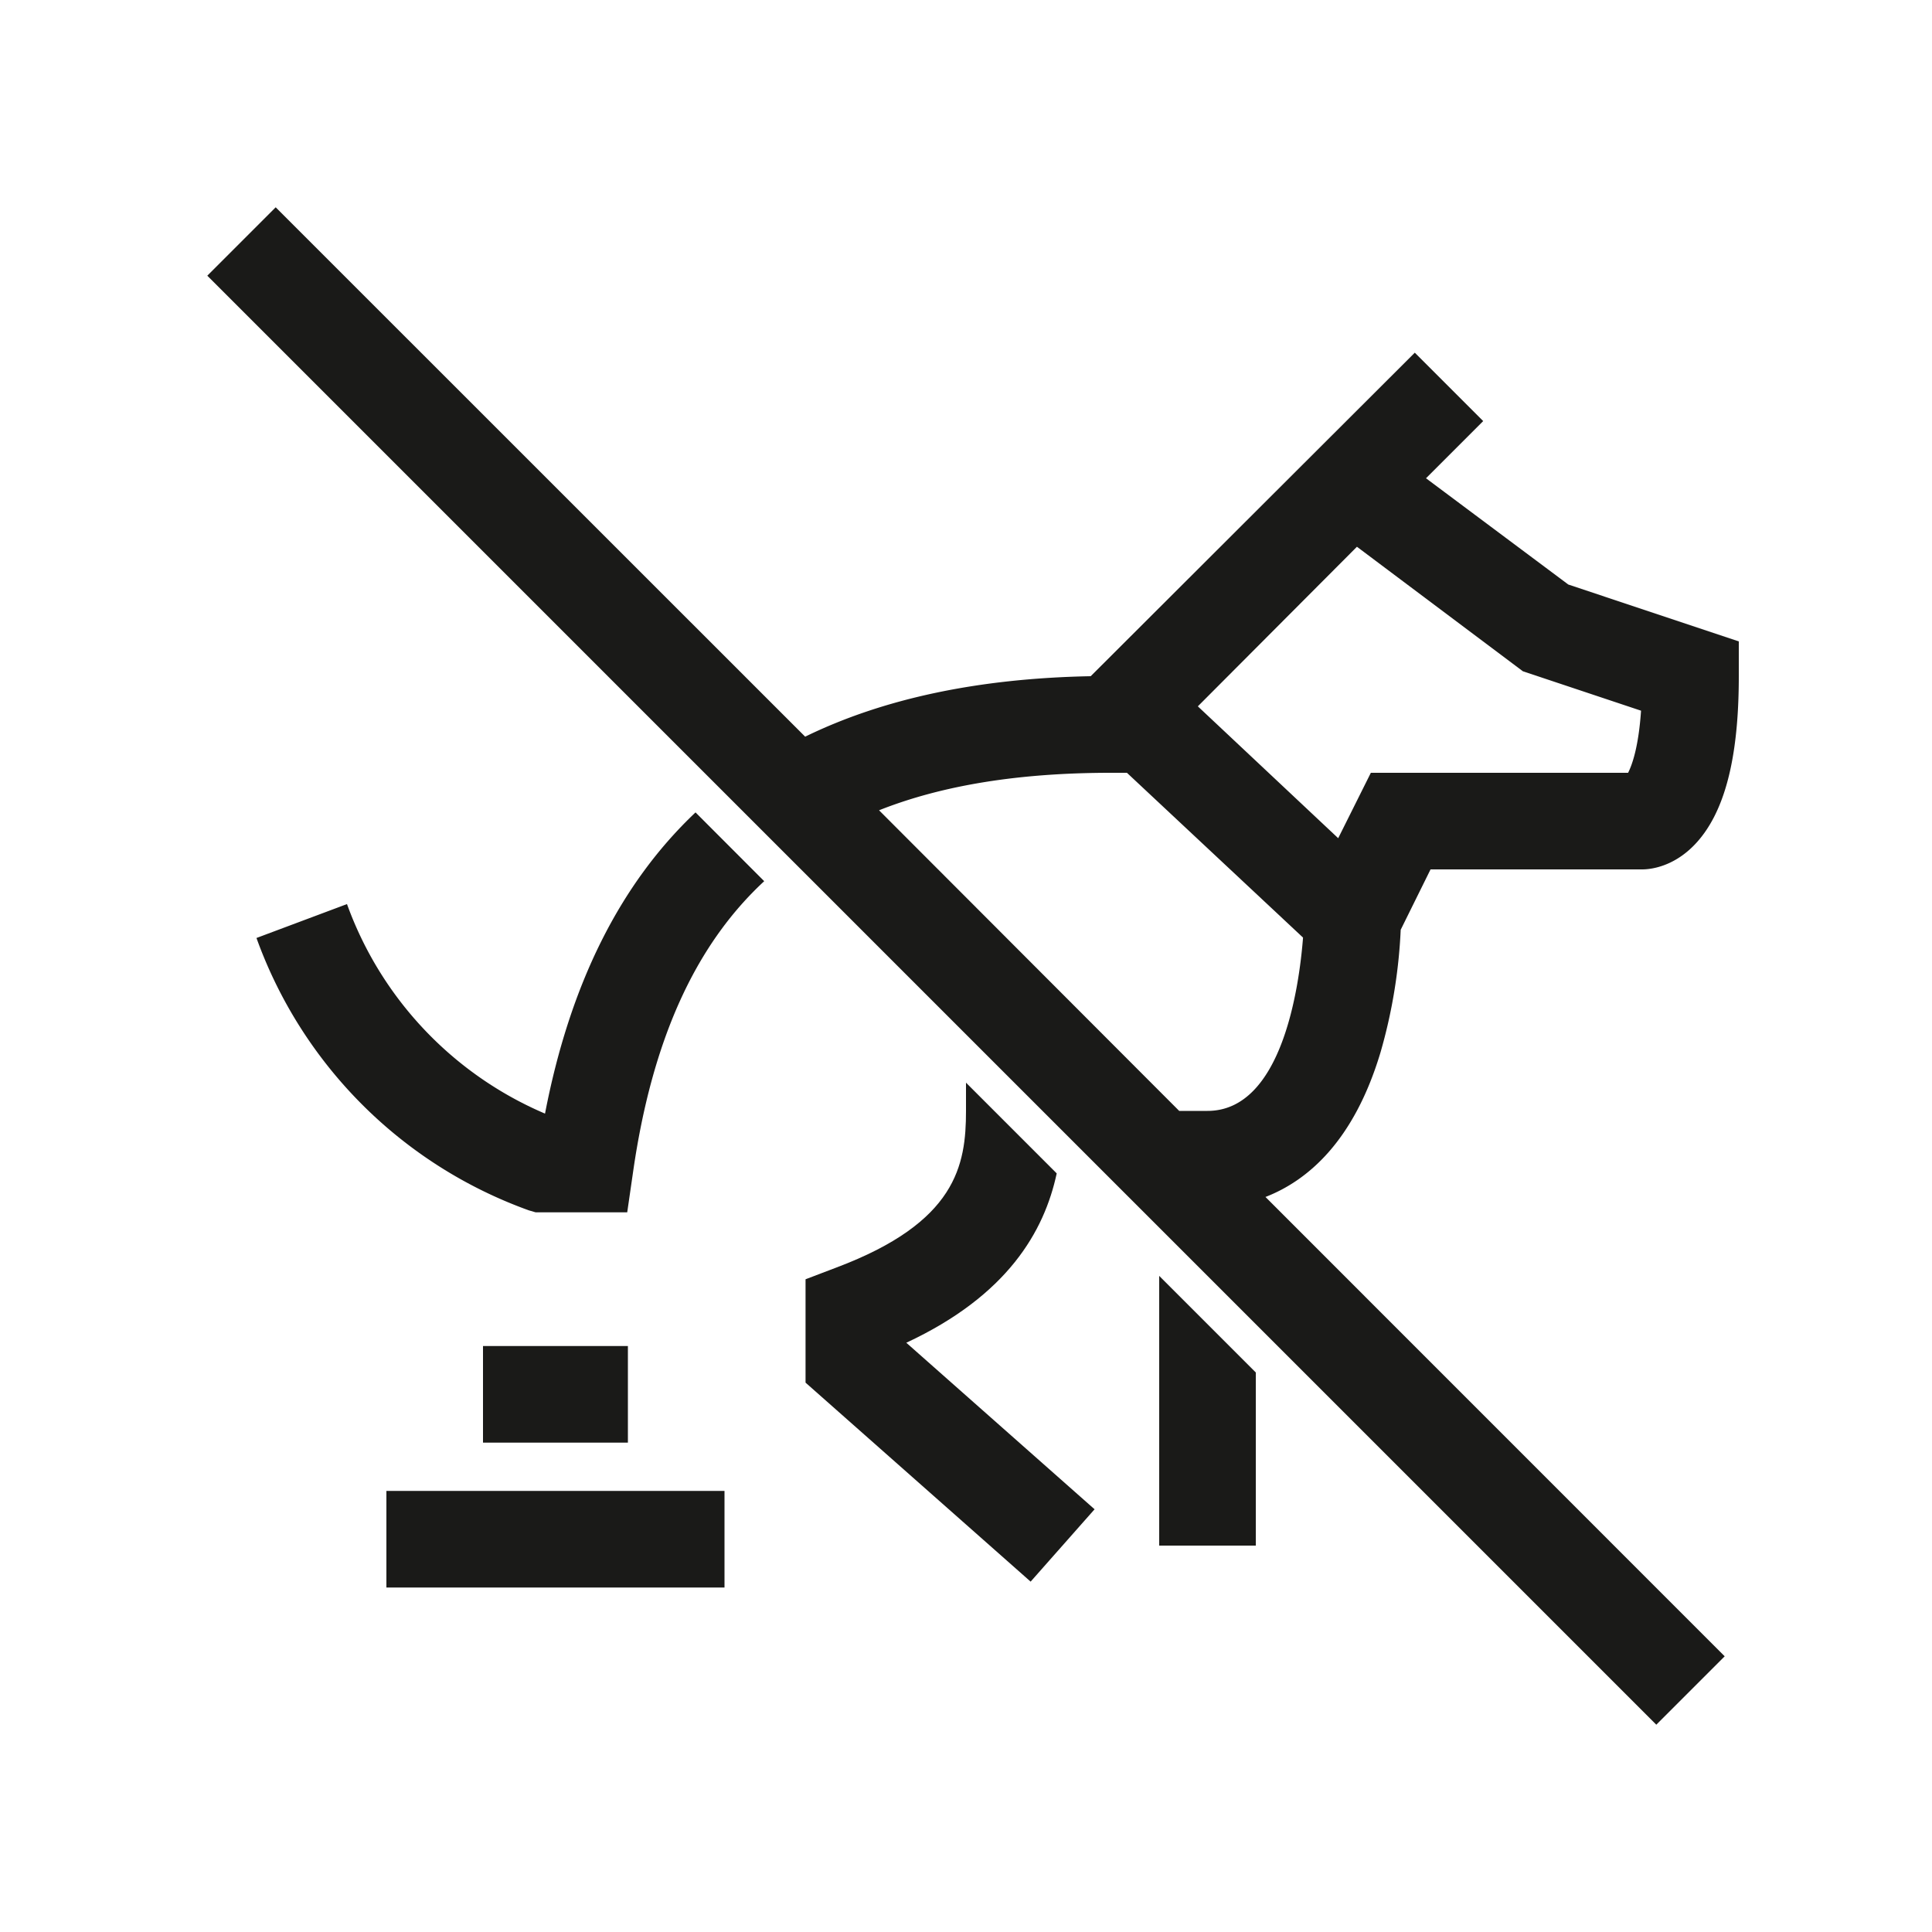 <svg id="Ebene_1" data-name="Ebene 1" xmlns="http://www.w3.org/2000/svg" viewBox="0 0 200 200"><defs><style>.cls-1{fill:#1a1a18;}</style></defs><path class="cls-1" d="M109.39,121.47,100,112.08V115c0,5.63-1,11.53-13.38,16.2l-3.23,1.23v10.7l23.3,20.6,6.62-7.49L93.82,139C104.3,134.11,108.1,127.48,109.39,121.47Z"/><rect class="cls-1" x="40" y="154.34" width="35" height="10"/><rect class="cls-1" x="50" y="139.34" width="15" height="10"/><polygon class="cls-1" points="120 160 130 160 130 142.08 120 132.08 120 160"/><path class="cls-1" d="M56.42,115.28a37.38,37.38,0,0,1-20.5-21.69L26.55,97.1a46.81,46.81,0,0,0,28.21,28.2l.69.2h9.48l.62-4.28c1.94-13.4,6.33-23.3,13.56-30L72,84.1C64.18,91.5,59,101.88,56.42,115.28Z"/><path class="cls-1" d="M142.91,108.94A54.38,54.38,0,0,0,145,96.25L148.09,90H170c.92,0,4.12-.3,6.66-4.1C178.91,82.53,180,77.33,180,70V66.4l-17.65-5.89-14.73-11,5.92-5.92-7.08-7.08L112.91,70q-17.41.33-29.56,6.26L28.54,21.46l-7.08,7.08,150,150,7.08-7.08L131,123.91C135.33,122.23,140.14,118.19,142.91,108.94ZM140.47,56.6l17.18,12.89,12.23,4.08c-.26,3.81-.94,5.64-1.34,6.43H141.91l-3.38,6.77h0L124,73.12h0ZM115,80h1.66l18.23,17.06c-.4,5.11-2.18,17.94-9.89,17.94h-2.93L91,83.88C97.58,81.27,105.55,80,115,80Z"/></svg>